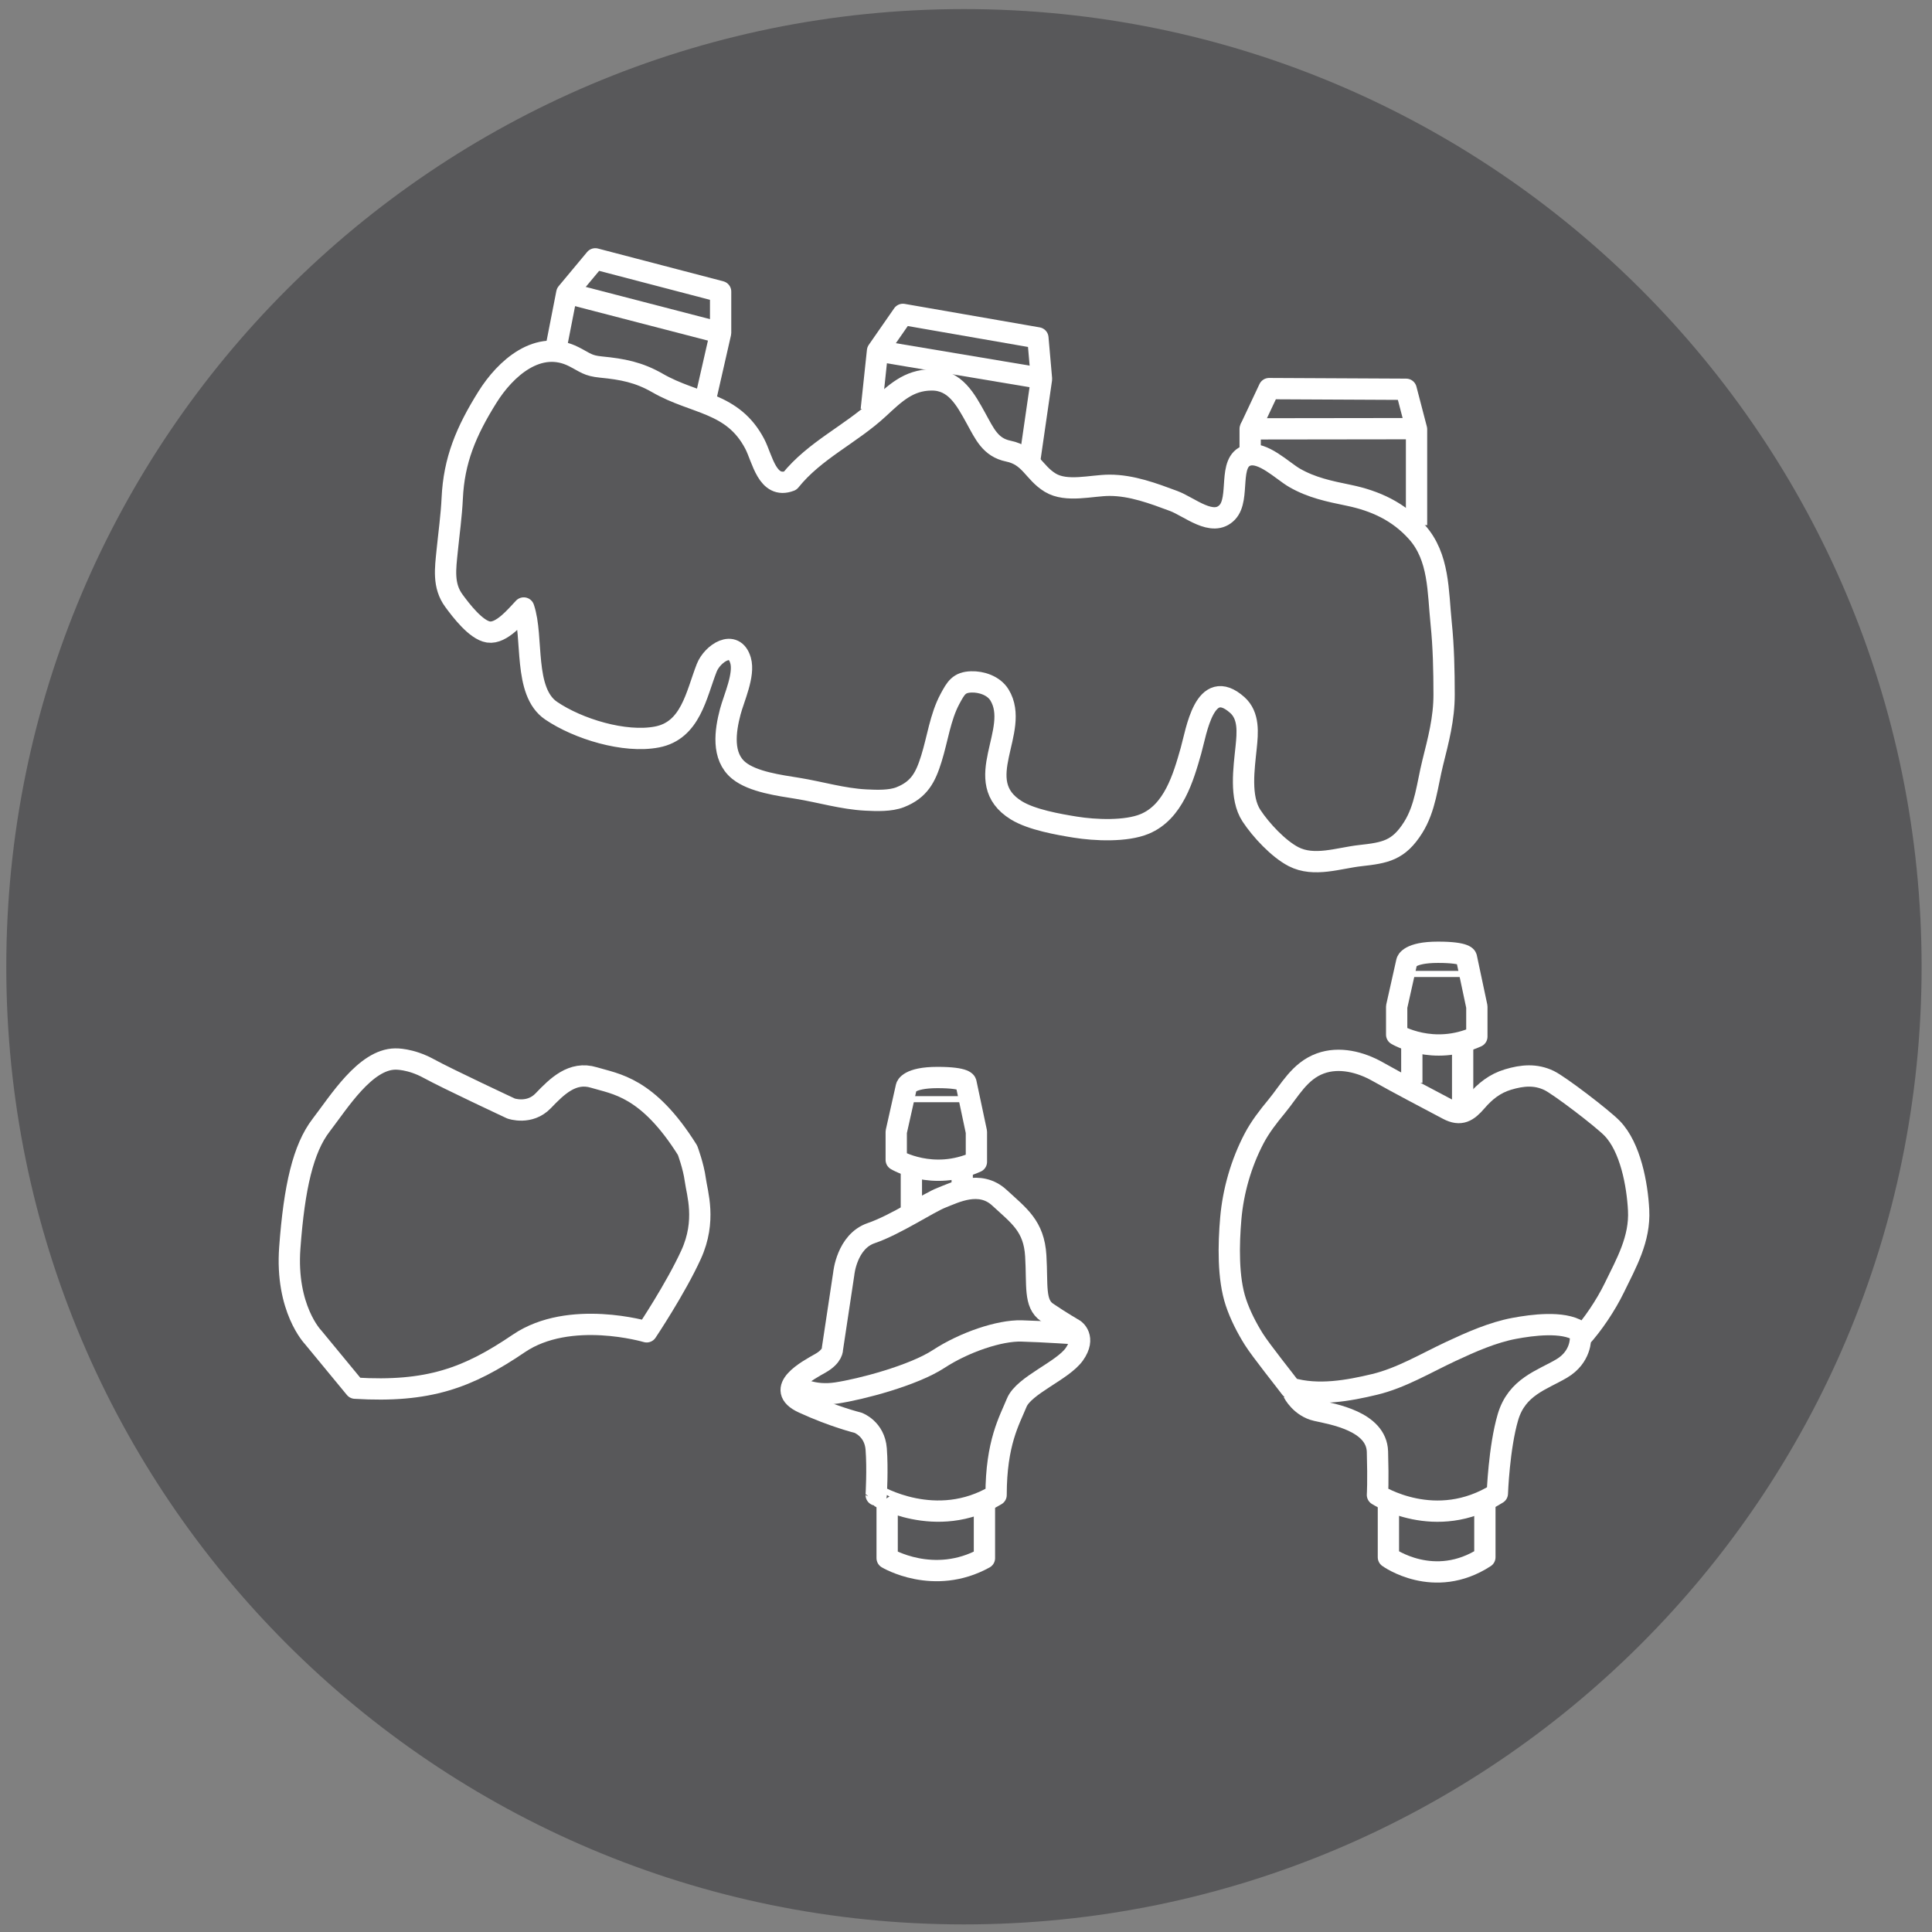 <?xml version="1.0" encoding="utf-8"?>
<!-- Generator: Adobe Illustrator 16.0.0, SVG Export Plug-In . SVG Version: 6.00 Build 0)  -->
<!DOCTYPE svg PUBLIC "-//W3C//DTD SVG 1.1//EN" "http://www.w3.org/Graphics/SVG/1.1/DTD/svg11.dtd">
<svg version="1.1" id="Layer_1" xmlns="http://www.w3.org/2000/svg" xmlns:xlink="http://www.w3.org/1999/xlink" x="0px" y="0px"
	 width="1080px" height="1080px" viewBox="0 0 1080 1080" enable-background="new 0 0 1080 1080" xml:space="preserve">
<rect x="0" y="0" width="1080" height="1080" fill="#808080" stroke="none"/>
<g>
	<defs>
		<rect id="SVGID_1_" width="1080" height="1080"/>
	</defs>
	<clipPath id="SVGID_2_">
		<use xlink:href="#SVGID_1_"  overflow="visible"/>
	</clipPath>
	<path clip-path="url(#SVGID_2_)" fill="#58585A" d="M1074.192,540.416c0,295.661-239.68,535.343-535.339,535.343
		c-295.66,0-535.34-239.682-535.34-535.343c0-295.662,239.68-535.343,535.34-535.343
		C834.513,5.073,1074.192,244.754,1074.192,540.416"/>
</g>
<g>
	<defs>
		<rect id="SVGID_3_" width="1080" height="1080"/>
	</defs>
	<clipPath id="SVGID_4_">
		<use xlink:href="#SVGID_3_"  overflow="visible"/>
	</clipPath>
</g>
<g>
	<path fill="#58585A" d="M803.826,545.668c-9.924,0-21.751-1.5-21.751-8.657c0-7.147,11.827-8.645,21.751-8.645
		c9.916,0,21.742,1.498,21.742,8.645C825.568,544.168,813.742,545.668,803.826,545.668 M817.54,539.365h0.097H817.54z"/>
</g>
<path fill="none" stroke="#FFFFFF" stroke-width="11.905" stroke-linejoin="round" stroke-miterlimit="10" d="M273.042,353.296
	c-6.972-1.072-15.348-12.091-19.334-17.518c-6.197-8.435-4.724-17.983-3.735-27.88c0.965-9.645,2.372-19.594,2.831-29.457
	c0.979-21.046,7.645-37.204,19.712-56.487c10.011-15.998,28.409-32.678,48.345-22.516c6.427,3.275,7.652,5.019,15.112,5.742
	c12.02,1.167,21.144,2.915,31.631,8.953c20.768,11.958,42.037,10.519,54.331,34.055c4.27,8.175,6.975,25.475,19.767,20.564
	c13.764-17.127,33.757-25.856,49.498-40.445c9.125-8.457,16.651-15.824,29.454-15.944c13.281-0.123,19.123,10.96,24.856,21.318
	c4.898,8.852,8.072,16.413,18.124,18.487c12.295,2.537,14.088,11.946,23.469,17.65c9.117,5.544,23.074,1.484,33.066,1.458
	c12.425-0.032,24.607,4.568,35.865,8.757c8.979,3.34,21.834,14.923,30.012,6.346c7.443-7.806,0.058-28.405,11.348-31.818
	c8.454-2.557,19.58,8.693,26.25,12.537c9.594,5.526,19.463,7.546,30.27,9.769c14.963,3.078,27.939,9.102,38.201,20.623
	c12.449,13.978,11.652,32.924,13.508,51.01c1.347,13.113,1.621,26.297,1.633,39.806c0.014,13.491-3.222,25.463-6.393,38.214
	c-2.996,12.056-4.045,25.147-10.902,36.046c-8.128,12.916-15.604,14.18-29.676,15.742c-11.867,1.316-25.714,6.512-37.219,0.557
	c-8.402-4.348-18.162-14.789-23.483-22.867c-6.669-10.126-4.159-26.618-2.984-38.236c0.813-8.037,1.771-17.693-4.979-23.682
	c-18.291-16.222-22.811,14.801-25.865,25.58c-4.303,15.187-9.844,34.235-25.861,40.915c-10.421,4.346-27.693,3.59-38.85,1.788
	c-9.457-1.529-24.325-4.124-32.844-9.354c-26.454-16.241,2.668-44.658-9.491-64.529c-3.196-5.224-10.112-7.491-15.764-7.298
	c-6.825,0.231-8.571,3.301-11.919,9.535c-5.425,10.1-6.926,22.322-10.395,33.412c-3.199,10.233-6.639,17.264-17.451,21.517
	c-5.471,2.152-13.093,1.878-19.146,1.573c-12.96-0.655-25.401-4.473-38.214-6.547c-9.914-1.605-24.988-3.566-32.841-9.975
	c-9.655-7.879-7.563-22.173-4.751-32.835c2.021-7.662,8.087-20.555,5.748-28.663c-3.5-12.134-15.76-3.951-18.931,4.149
	c-5.871,15.002-8.92,35.007-27.793,38.629c-18.209,3.493-44.171-4.524-59.16-14.696c-15.78-10.708-9.735-41.135-15.326-57.415
	C288.621,344.198,280.414,354.429,273.042,353.296z"/>
<polyline fill="none" stroke="#FFFFFF" stroke-width="11.905" stroke-linejoin="round" stroke-miterlimit="10" points="
	310.478,196.333 316.848,163.8 332.769,144.694 402.828,163.004 402.828,186.092 393.919,225.182 "/>
<line fill="none" stroke="#FFFFFF" stroke-width="11.905" stroke-linejoin="round" stroke-miterlimit="10" x1="316.848" y1="163.8" x2="402.828" y2="186.092"/>
<polyline fill="none" stroke="#FFFFFF" stroke-width="11.905" stroke-linejoin="round" stroke-miterlimit="10" points="
	487.04,229.132 490.541,196.168 504.731,175.743 580.185,188.874 582.203,211.873 575.421,258.725 "/>
<line fill="none" stroke="#FFFFFF" stroke-width="11.905" stroke-linejoin="round" stroke-miterlimit="10" x1="490.541" y1="196.168" x2="578.141" y2="210.857"/>
<polyline fill="none" stroke="#FFFFFF" stroke-width="11.905" stroke-linejoin="round" stroke-miterlimit="10" points="
	698.851,239.739 709.438,217.234 786.027,217.605 791.852,239.946 791.852,293.568 "/>
<polyline fill="none" stroke="#FFFFFF" stroke-width="11.905" stroke-linejoin="round" stroke-miterlimit="10" points="
	787.675,239.623 698.851,239.739 698.851,254.563 "/>
<g>
	<path fill="none" stroke="#FFFFFF" stroke-width="11.905" stroke-linejoin="round" stroke-miterlimit="10" d="M361.5,744.5
		c0,0-43.071-12.797-71.5,6.5s-50.5,27.5-91.5,25L175,747.5c0,0-15.5-16-13-50s7.5-55.5,17.5-68.5s24.722-36.859,41.5-37
		c0,0,8.333-0.332,18.667,5.334s46,22.333,46,22.333s10.333,3.667,18-4.333s16.333-16.666,28.333-13s30,4.999,52.333,40.666
		c0,0,3.333,8.877,4.333,16.438s6.334,22.896-2.333,41.896S361.5,744.5,361.5,744.5z"/>
	<path fill="none" stroke="#FFFFFF" stroke-width="11.905" stroke-linejoin="round" stroke-miterlimit="10" d="M545.816,632.74
		v16.736C521.299,660.62,501,648.384,501,648.384V632.74l5.667-25.289c0,0,1.139-5.118,17.403-5.118s15.93,3,15.93,3L545.816,632.74
		z"/>
	
		<line fill="none" stroke="#FFFFFF" stroke-width="3.402" stroke-linejoin="round" stroke-miterlimit="10" x1="509.462" y1="614.454" x2="540" y2="614.454"/>
	
		<line fill="none" stroke="#FFFFFF" stroke-width="11.905" stroke-linejoin="round" stroke-miterlimit="10" x1="509.462" y1="651.897" x2="509.462" y2="675.333"/>
	
		<line fill="none" stroke="#FFFFFF" stroke-width="11.905" stroke-linejoin="round" stroke-miterlimit="10" x1="537.876" y1="654.161" x2="537.876" y2="664.146"/>
	<path fill="none" stroke="#FFFFFF" stroke-width="11.905" stroke-linejoin="round" stroke-miterlimit="10" d="M825.568,562.736
		v16.736c-24.518,11.144-44.816-1.093-44.816-1.093v-15.644l5.668-25.289c0,0,1.139-5.118,17.402-5.118s15.93,3,15.93,3
		L825.568,562.736z"/>
	
		<line fill="none" stroke="#FFFFFF" stroke-width="3.402" stroke-linejoin="round" stroke-miterlimit="10" x1="789.215" y1="544.45" x2="819.752" y2="544.45"/>
	
		<line fill="none" stroke="#FFFFFF" stroke-width="11.905" stroke-linejoin="round" stroke-miterlimit="10" x1="789.215" y1="581.894" x2="789.215" y2="605.329"/>
	
		<line fill="none" stroke="#FFFFFF" stroke-width="11.905" stroke-linejoin="round" stroke-miterlimit="10" x1="817.629" y1="584.157" x2="817.629" y2="616.349"/>
	<path fill="none" stroke="#FFFFFF" stroke-width="11.905" stroke-linejoin="round" stroke-miterlimit="10" d="M556.825,835.718
		c0-29.269,7.508-41.717,11.508-51.546S594,766.334,600.58,757.001s0-13.731,0-13.731s-7.913-4.603-15.247-9.603
		s-5.333-15-6.333-31.666s-9.333-22.334-20.333-32.481s-25.02-2.845-32.333,0S500.667,684.667,487,689.334
		s-15.333,22.667-15.333,22.667l-6.333,42c0,0,0.333,4.055-6.667,8.027S432,776.343,449,784.172s30.667,11.162,30.667,11.162
		s9.265,3.334,10.132,14.667s0,25.717,0,25.717S523.317,855.986,556.825,835.718z"/>
	<path fill="none" stroke="#FFFFFF" stroke-width="11.905" stroke-linejoin="round" stroke-miterlimit="10" d="M495.92,841.351
		v29.65c0,0,26.026,15.667,54.386,0v-29.65"/>
	<path fill="none" stroke="#FFFFFF" stroke-width="11.905" stroke-linejoin="round" stroke-miterlimit="10" d="M446.664,775.61
		c0,0,7.669,5.057,21.003,3.057s42.795-9.667,57.064-19s33.936-15.999,46.269-15.666s31.603,1.645,31.603,1.645"/>
	<path fill="none" stroke="#FFFFFF" stroke-width="11.905" stroke-linejoin="round" stroke-miterlimit="10" d="M722.943,778.382
		c0,0,4.057,8.118,13.057,10.118s33.506,6,34.003,23s0,24.141,0,24.141s32.556,20.996,67.026-0.773c0,0,0.919-25.666,5.919-42.666
		S862,771.5,873,765s10.5-17,10.5-17c6.776-7.344,14.134-18.28,18.875-28.014c6.848-14.056,14.451-27.352,13.625-43.486
		c-0.729-14.258-4.528-35.142-14.786-45.739c-5.378-5.556-29.374-23.903-35.238-26.736c-7.518-3.63-14.999-2.963-23.001-0.552
		c-7.376,2.222-12.75,6.537-17.652,12.222c-4.794,5.559-8.75,8.281-15.966,4.439c-12.955-6.896-26.277-13.78-39.33-21.133
		c-9.48-5.341-21.384-8.385-31.955-4.526c-11.674,4.262-17.024,15.042-24.447,24.038c-4.711,5.708-9.192,11.437-12.624,17.987
		c-7.18,13.705-11.65,29.323-12.975,44.525c-1.269,14.572-1.686,33.424,2.85,46.977c2.396,7.157,5.99,14.193,10.014,20.621
		c3.911,6.248,18.148,24.028,20.611,27.377c15.234,4.494,32.245,1.407,46.889-2.109c14.971-3.595,28.555-11.849,42.749-18.48
		c11.374-5.313,23.341-10.599,35.362-12.851c9.875-1.85,27.078-4.165,36,1.44"/>
	<path fill="none" stroke="#FFFFFF" stroke-width="11.905" stroke-linejoin="round" stroke-miterlimit="10" d="M776.126,841.351
		V870.5c0,0,25.483,18.5,53.929,0v-29.149"/>
</g>
</svg>
